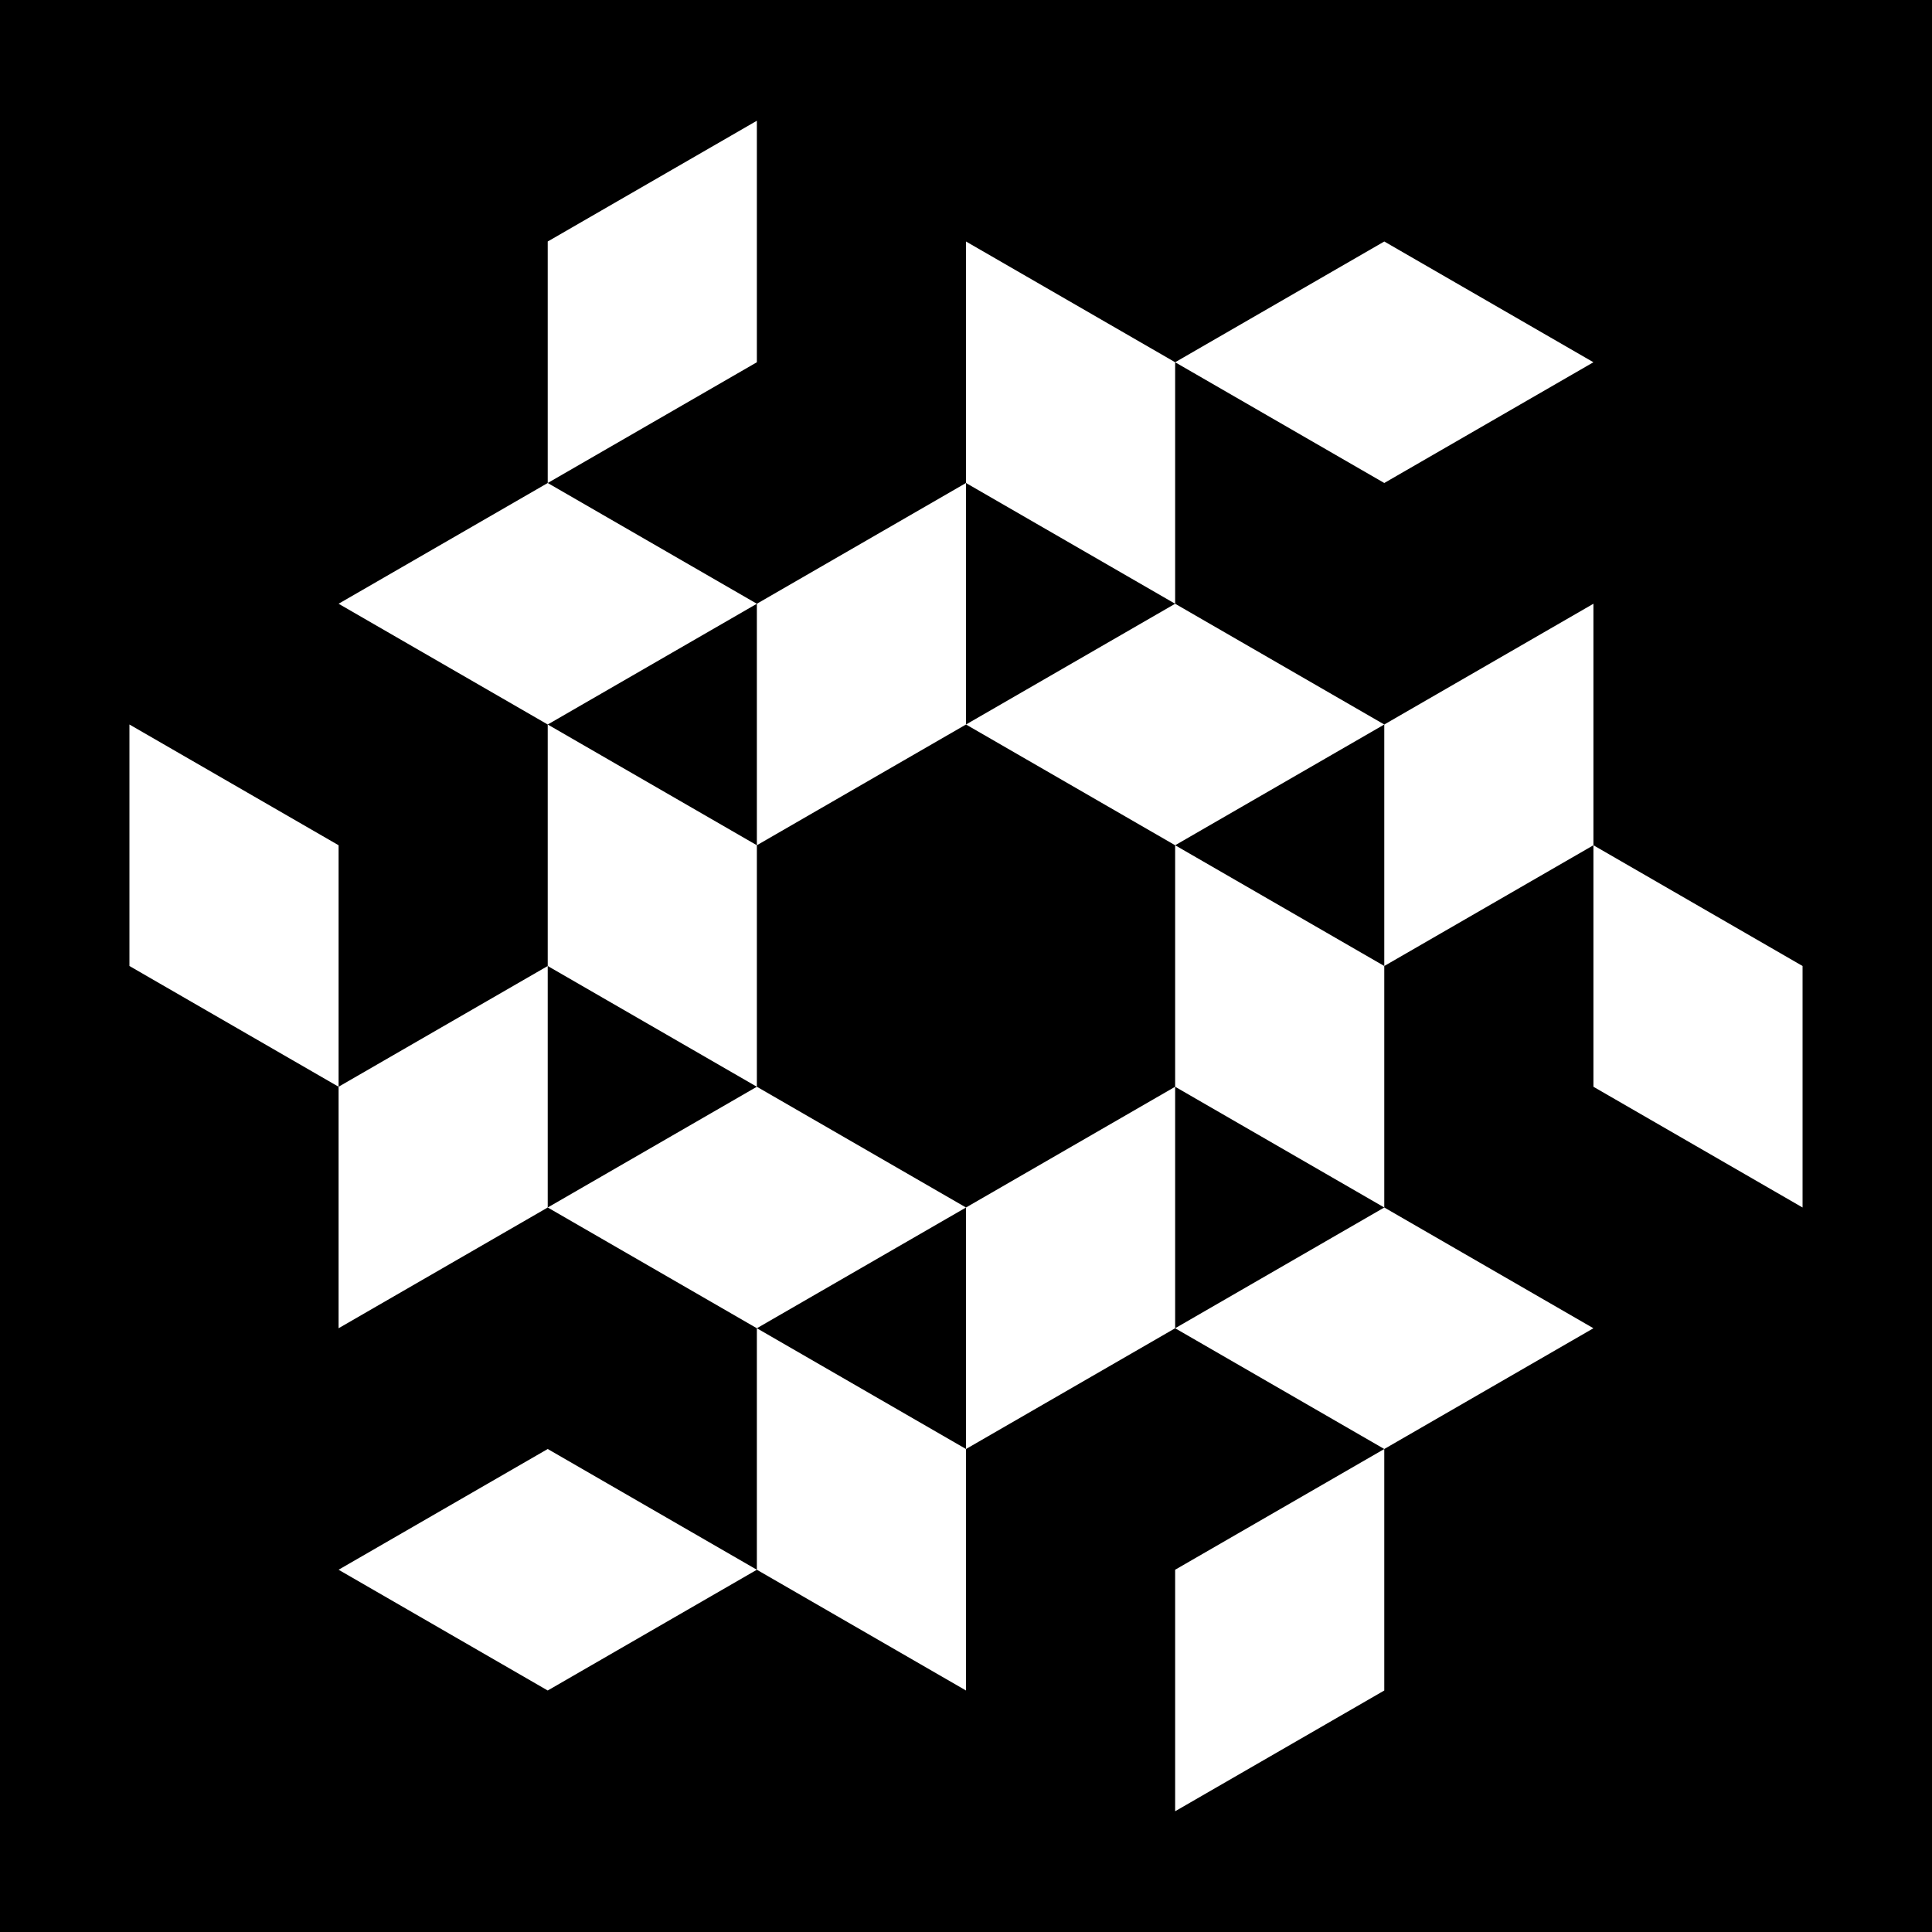 <?xml version='1.0'?>
<svg xmlns='http://www.w3.org/2000/svg' viewBox='-4 -4 8 8' width='256px' height='256px' fill='white'>
  <rect x="-4" y="-4" width="8" height="8" fill="#808080" stroke="none"/>
  <rect x='-4' y='-4' width='100%' height='100%' fill='black'/>
  <polygon points='+1.732,-0 +1.732,-1 +2.598,-1.5 +2.598,-0.5'/>
  <polygon points='+1.732,-1 +0.866,-0.5 +0,-1 +0.866,-1.5'/>
  <polygon points='+2.598,-0.5 +3.464,-0 +3.464,+1 +2.598,+0.5'/>
  <polygon points='+0.866,-1.5 +0,-2 +0,-3 +0.866,-2.5'/>
  <polygon points='+0,-2 +0,-1 -0.866,-0.5 -0.866,-1.5'/>
  <polygon points='+0.866,-2.5 +1.732,-3 +2.598,-2.5 +1.732,-2'/>
  <polygon points='-0.866,-1.5 -1.732,-1 -2.598,-1.5 -1.732,-2'/>
  <polygon points='-1.732,-1 -0.866,-0.5 -0.866,+0.5 -1.732,-0'/>
  <polygon points='-1.732,-2 -1.732,-3 -0.866,-3.5 -0.866,-2.5'/>
  <polygon points='-1.732,-0 -1.732,+1 -2.598,+1.5 -2.598,+0.5'/>
  <polygon points='-1.732,+1 -0.866,+0.5 -0,+1 -0.866,+1.5'/>
  <polygon points='-2.598,+0.5 -3.464,-0 -3.464,-1 -2.598,-0.5'/>
  <polygon points='-0.866,+1.5 -0,+2 -0,+3 -0.866,+2.5'/>
  <polygon points='-0,+2 +0,+1 +0.866,+0.5 +0.866,+1.5'/>
  <polygon points='-0.866,+2.5 -1.732,+3 -2.598,+2.5 -1.732,+2'/>
  <polygon points='+0.866,+1.5 +1.732,+1 +2.598,+1.5 +1.732,+2'/>
  <polygon points='+1.732,+1 +0.866,+0.5 +0.866,-0.5 +1.732,+0'/>
  <polygon points='+1.732,+2 +1.732,+3 +0.866,+3.5 +0.866,+2.5'/>
</svg>
